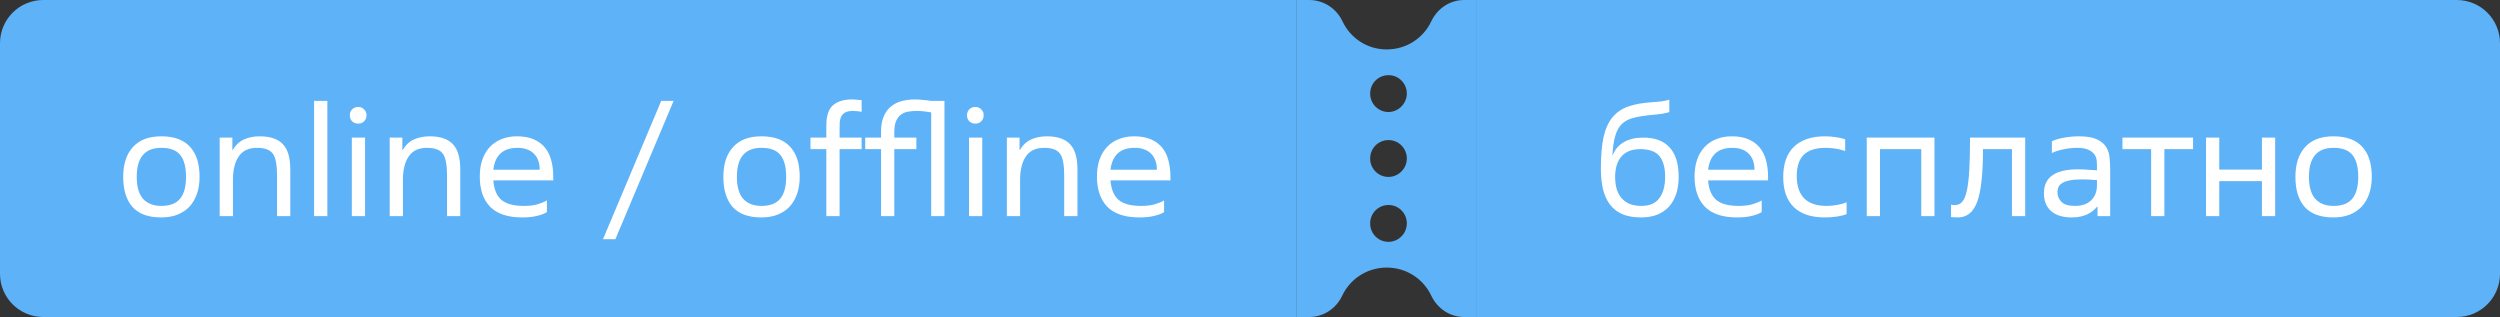 <svg width="347" height="44" viewBox="0 0 347 44" fill="none" xmlns="http://www.w3.org/2000/svg">
<rect x="0" y="0" width="347" height="44" fill="#333333" stroke="none"/>
<path d="M0 6C0 2.686 2.686 0 6 0H180V44H6C2.686 44 0 41.314 0 38V6Z" fill="#5EB2F7"/>
<path d="M22.38 28.58C23.567 28.58 24.433 28.253 24.98 27.6C25.54 26.933 25.82 25.913 25.82 24.54C25.82 23.18 25.553 22.173 25.02 21.52C24.5 20.853 23.62 20.52 22.38 20.52C20.113 20.52 18.98 21.86 18.98 24.54C18.98 25.927 19.273 26.947 19.86 27.6C20.46 28.253 21.3 28.58 22.38 28.58ZM22.38 30.18C20.593 30.18 19.267 29.7 18.4 28.74C17.533 27.767 17.1 26.367 17.1 24.54C17.1 22.78 17.547 21.407 18.44 20.42C19.333 19.42 20.647 18.92 22.38 18.92C24.153 18.92 25.48 19.4 26.36 20.36C27.253 21.307 27.7 22.7 27.7 24.54C27.7 25.407 27.58 26.193 27.34 26.9C27.1 27.593 26.753 28.187 26.3 28.68C25.847 29.16 25.287 29.533 24.62 29.8C23.967 30.053 23.22 30.18 22.38 30.18ZM40.293 30H38.453V24.36C38.453 23.627 38.406 23.013 38.313 22.52C38.233 22.027 38.086 21.633 37.873 21.34C37.66 21.047 37.373 20.84 37.013 20.72C36.653 20.587 36.206 20.52 35.673 20.52C34.513 20.52 33.666 20.92 33.133 21.72C32.6 22.507 32.333 23.587 32.333 24.96V30H30.493V19.1H32.253V20.82H32.293C32.72 20.113 33.253 19.62 33.893 19.34C34.546 19.06 35.26 18.92 36.033 18.92C37.5 18.92 38.573 19.28 39.253 20C39.946 20.72 40.293 21.893 40.293 23.52V30ZM45.438 30H43.598V14H45.438V30ZM50.673 30H48.833V19.1H50.673V30ZM50.873 16C50.873 16.333 50.76 16.613 50.533 16.84C50.319 17.053 50.046 17.16 49.713 17.16C49.38 17.16 49.099 17.053 48.873 16.84C48.66 16.613 48.553 16.333 48.553 16C48.553 15.667 48.66 15.393 48.873 15.18C49.099 14.953 49.38 14.84 49.713 14.84C50.046 14.84 50.319 14.953 50.533 15.18C50.76 15.393 50.873 15.667 50.873 16ZM63.887 30H62.047V24.36C62.047 23.627 62 23.013 61.907 22.52C61.827 22.027 61.68 21.633 61.467 21.34C61.253 21.047 60.967 20.84 60.607 20.72C60.247 20.587 59.8 20.52 59.267 20.52C58.107 20.52 57.26 20.92 56.727 21.72C56.193 22.507 55.927 23.587 55.927 24.96V30H54.087V19.1H55.847V20.82H55.887C56.313 20.113 56.847 19.62 57.487 19.34C58.14 19.06 58.853 18.92 59.627 18.92C61.093 18.92 62.167 19.28 62.847 20C63.54 20.72 63.887 21.893 63.887 23.52V30ZM75.912 29.44C75.606 29.64 75.159 29.813 74.572 29.96C73.986 30.107 73.292 30.18 72.492 30.18C70.492 30.18 69.005 29.687 68.032 28.7C67.072 27.713 66.592 26.313 66.592 24.5C66.592 23.647 66.706 22.88 66.932 22.2C67.172 21.507 67.512 20.92 67.952 20.44C68.406 19.947 68.952 19.573 69.592 19.32C70.232 19.053 70.952 18.92 71.752 18.92C72.672 18.92 73.452 19.06 74.092 19.34C74.732 19.62 75.252 20.007 75.652 20.5C76.052 20.993 76.339 21.58 76.512 22.26C76.699 22.94 76.792 23.673 76.792 24.46V25.04H68.472C68.566 26.267 68.939 27.167 69.592 27.74C70.259 28.3 71.292 28.58 72.692 28.58C73.466 28.58 74.099 28.507 74.592 28.36C75.099 28.213 75.539 28.033 75.912 27.82V29.44ZM74.912 23.56C74.912 23.12 74.852 22.72 74.732 22.36C74.612 21.987 74.425 21.667 74.172 21.4C73.919 21.12 73.599 20.907 73.212 20.76C72.839 20.6 72.385 20.52 71.852 20.52C70.812 20.52 70.019 20.78 69.472 21.3C68.925 21.807 68.592 22.56 68.472 23.56H74.912ZM91.778 14H93.498L85.418 33.2H83.698L91.778 14ZM105.681 28.58C106.867 28.58 107.734 28.253 108.281 27.6C108.841 26.933 109.121 25.913 109.121 24.54C109.121 23.18 108.854 22.173 108.321 21.52C107.801 20.853 106.921 20.52 105.681 20.52C103.414 20.52 102.281 21.86 102.281 24.54C102.281 25.927 102.574 26.947 103.161 27.6C103.761 28.253 104.601 28.58 105.681 28.58ZM105.681 30.18C103.894 30.18 102.567 29.7 101.701 28.74C100.834 27.767 100.401 26.367 100.401 24.54C100.401 22.78 100.847 21.407 101.741 20.42C102.634 19.42 103.947 18.92 105.681 18.92C107.454 18.92 108.781 19.4 109.661 20.36C110.554 21.307 111.001 22.7 111.001 24.54C111.001 25.407 110.881 26.193 110.641 26.9C110.401 27.593 110.054 28.187 109.601 28.68C109.147 29.16 108.587 29.533 107.921 29.8C107.267 30.053 106.521 30.18 105.681 30.18ZM119.594 20.7H116.534V30H114.694V20.7H112.494V19.1H114.694V17.6C114.694 17.387 114.7 17.147 114.714 16.88C114.727 16.6 114.767 16.32 114.834 16.04C114.9 15.76 115 15.487 115.134 15.22C115.28 14.953 115.487 14.713 115.754 14.5C116.02 14.287 116.36 14.12 116.774 14C117.187 13.867 117.694 13.8 118.294 13.8C118.494 13.8 118.7 13.813 118.914 13.84C119.14 13.853 119.367 13.873 119.594 13.9V15.54C119.487 15.5 119.32 15.467 119.094 15.44C118.867 15.413 118.64 15.4 118.414 15.4C117.947 15.4 117.587 15.467 117.334 15.6C117.08 15.733 116.894 15.92 116.774 16.16C116.654 16.387 116.58 16.66 116.554 16.98C116.54 17.287 116.534 17.627 116.534 18V19.1H119.594V20.7ZM122.291 20.7H120.091V19.1H122.291V18.2C122.291 17.44 122.405 16.787 122.631 16.24C122.858 15.68 123.171 15.22 123.571 14.86C123.985 14.5 124.478 14.233 125.051 14.06C125.638 13.887 126.291 13.8 127.011 13.8C127.291 13.8 127.618 13.82 127.991 13.86C128.378 13.887 128.798 13.933 129.251 14H131.091V30H129.251V15.6C128.958 15.547 128.638 15.5 128.291 15.46C127.958 15.42 127.598 15.4 127.211 15.4C126.798 15.4 126.405 15.433 126.031 15.5C125.658 15.567 125.331 15.707 125.051 15.92C124.771 16.12 124.545 16.42 124.371 16.82C124.211 17.207 124.131 17.727 124.131 18.38V19.1H127.191V20.7H124.131V30H122.291V20.7ZM136.337 30H134.497V19.1H136.337V30ZM136.537 16C136.537 16.333 136.424 16.613 136.197 16.84C135.984 17.053 135.71 17.16 135.377 17.16C135.044 17.16 134.764 17.053 134.537 16.84C134.324 16.613 134.217 16.333 134.217 16C134.217 15.667 134.324 15.393 134.537 15.18C134.764 14.953 135.044 14.84 135.377 14.84C135.71 14.84 135.984 14.953 136.197 15.18C136.424 15.393 136.537 15.667 136.537 16ZM149.551 30H147.711V24.36C147.711 23.627 147.664 23.013 147.571 22.52C147.491 22.027 147.344 21.633 147.131 21.34C146.917 21.047 146.631 20.84 146.271 20.72C145.911 20.587 145.464 20.52 144.931 20.52C143.771 20.52 142.924 20.92 142.391 21.72C141.857 22.507 141.591 23.587 141.591 24.96V30H139.751V19.1H141.511V20.82H141.551C141.977 20.113 142.511 19.62 143.151 19.34C143.804 19.06 144.517 18.92 145.291 18.92C146.757 18.92 147.831 19.28 148.511 20C149.204 20.72 149.551 21.893 149.551 23.52V30ZM161.576 29.44C161.27 29.64 160.823 29.813 160.236 29.96C159.65 30.107 158.956 30.18 158.156 30.18C156.156 30.18 154.67 29.687 153.696 28.7C152.736 27.713 152.256 26.313 152.256 24.5C152.256 23.647 152.37 22.88 152.596 22.2C152.836 21.507 153.176 20.92 153.616 20.44C154.07 19.947 154.616 19.573 155.256 19.32C155.896 19.053 156.616 18.92 157.416 18.92C158.336 18.92 159.116 19.06 159.756 19.34C160.396 19.62 160.916 20.007 161.316 20.5C161.716 20.993 162.003 21.58 162.176 22.26C162.363 22.94 162.456 23.673 162.456 24.46V25.04H154.136C154.23 26.267 154.603 27.167 155.256 27.74C155.923 28.3 156.956 28.58 158.356 28.58C159.13 28.58 159.763 28.507 160.256 28.36C160.763 28.213 161.203 28.033 161.576 27.82V29.44ZM160.576 23.56C160.576 23.12 160.516 22.72 160.396 22.36C160.276 21.987 160.09 21.667 159.836 21.4C159.583 21.12 159.263 20.907 158.876 20.76C158.503 20.6 158.05 20.52 157.516 20.52C156.476 20.52 155.683 20.78 155.136 21.3C154.59 21.807 154.256 22.56 154.136 23.56H160.576Z" fill="white"/>
<g clip-path="url(#clip0_837_3585)">
<path d="M203.223 0C201.244 0 199.507 1.177 198.659 2.963C197.569 5.277 195.226 6.86 192.48 6.86C189.733 6.86 187.431 5.277 186.341 2.963C185.493 1.177 183.716 0 181.737 0H180V44H181.737C183.716 44 185.452 42.823 186.3 41.037C187.391 38.723 189.733 37.14 192.48 37.14C195.226 37.14 197.569 38.723 198.659 41.037C199.507 42.823 201.244 44 203.223 44H205V0H203.223ZM192.722 33.568C191.309 33.568 190.178 32.432 190.178 31.011C190.178 29.59 191.309 28.454 192.722 28.454C194.136 28.454 195.267 29.59 195.267 31.011C195.267 32.432 194.095 33.568 192.722 33.568ZM192.722 24.557C191.309 24.557 190.178 23.421 190.178 22C190.178 20.579 191.309 19.443 192.722 19.443C194.136 19.443 195.267 20.579 195.267 22C195.267 23.421 194.095 24.557 192.722 24.557ZM192.722 15.546C191.309 15.546 190.178 14.41 190.178 12.989C190.178 11.568 191.309 10.432 192.722 10.432C194.136 10.432 195.267 11.568 195.267 12.989C195.267 14.369 194.095 15.546 192.722 15.546Z" fill="#5EB2F7"/>
</g>
<path d="M205 0H341C344.314 0 347 2.686 347 6V38C347 41.314 344.314 44 341 44H205V0Z" fill="#5EB2F7"/>
<path d="M223.84 21.54C224.16 20.74 224.68 20.133 225.4 19.72C226.12 19.307 227.02 19.1 228.1 19.1C229.713 19.1 230.933 19.56 231.76 20.48C232.587 21.4 233 22.753 233 24.54C233 25.42 232.887 26.207 232.66 26.9C232.433 27.593 232.1 28.187 231.66 28.68C231.22 29.16 230.673 29.533 230.02 29.8C229.38 30.053 228.64 30.18 227.8 30.18C226.76 30.18 225.88 30.027 225.16 29.72C224.453 29.4 223.88 28.947 223.44 28.36C223 27.76 222.68 27.04 222.48 26.2C222.293 25.36 222.2 24.42 222.2 23.38C222.2 21.66 222.32 20.227 222.56 19.08C222.813 17.933 223.22 17.013 223.78 16.32C224.353 15.613 225.093 15.1 226 14.78C226.92 14.46 228.053 14.26 229.4 14.18C229.8 14.153 230.187 14.12 230.56 14.08C230.933 14.027 231.313 13.947 231.7 13.84V15.56C231.527 15.613 231.353 15.66 231.18 15.7C231.02 15.74 230.84 15.773 230.64 15.8C230.453 15.827 230.24 15.853 230 15.88C229.773 15.907 229.507 15.933 229.2 15.96C228.213 16.053 227.387 16.187 226.72 16.36C226.053 16.533 225.513 16.82 225.1 17.22C224.7 17.62 224.4 18.167 224.2 18.86C224 19.54 223.867 20.433 223.8 21.54H223.84ZM224.18 24.54C224.18 25.14 224.247 25.687 224.38 26.18C224.527 26.673 224.747 27.1 225.04 27.46C225.347 27.82 225.727 28.1 226.18 28.3C226.647 28.487 227.193 28.58 227.82 28.58C228.967 28.58 229.8 28.22 230.32 27.5C230.853 26.78 231.12 25.793 231.12 24.54C231.12 23.26 230.853 22.3 230.32 21.66C229.787 21.02 228.907 20.7 227.68 20.7C227.013 20.7 226.453 20.807 226 21.02C225.56 21.22 225.207 21.5 224.94 21.86C224.673 22.207 224.48 22.613 224.36 23.08C224.24 23.547 224.18 24.033 224.18 24.54ZM244.525 29.44C244.219 29.64 243.772 29.813 243.185 29.96C242.599 30.107 241.905 30.18 241.105 30.18C239.105 30.18 237.619 29.687 236.645 28.7C235.685 27.713 235.205 26.313 235.205 24.5C235.205 23.647 235.319 22.88 235.545 22.2C235.785 21.507 236.125 20.92 236.565 20.44C237.019 19.947 237.565 19.573 238.205 19.32C238.845 19.053 239.565 18.92 240.365 18.92C241.285 18.92 242.065 19.06 242.705 19.34C243.345 19.62 243.865 20.007 244.265 20.5C244.665 20.993 244.952 21.58 245.125 22.26C245.312 22.94 245.405 23.673 245.405 24.46V25.04H237.085C237.179 26.267 237.552 27.167 238.205 27.74C238.872 28.3 239.905 28.58 241.305 28.58C242.079 28.58 242.712 28.507 243.205 28.36C243.712 28.213 244.152 28.033 244.525 27.82V29.44ZM243.525 23.56C243.525 23.12 243.465 22.72 243.345 22.36C243.225 21.987 243.039 21.667 242.785 21.4C242.532 21.12 242.212 20.907 241.825 20.76C241.452 20.6 240.999 20.52 240.465 20.52C239.425 20.52 238.632 20.78 238.085 21.3C237.539 21.807 237.205 22.56 237.085 23.56H243.525ZM256.31 29.72C255.963 29.867 255.517 29.98 254.97 30.06C254.423 30.14 253.863 30.18 253.29 30.18C251.41 30.18 249.977 29.707 248.99 28.76C248.003 27.8 247.51 26.407 247.51 24.58C247.51 22.74 248.003 21.34 248.99 20.38C249.99 19.407 251.423 18.92 253.29 18.92C253.757 18.92 254.223 18.953 254.69 19.02C255.157 19.073 255.63 19.173 256.11 19.32V20.96C255.643 20.8 255.183 20.687 254.73 20.62C254.277 20.553 253.83 20.52 253.39 20.52C252.017 20.52 251.003 20.847 250.35 21.5C249.71 22.14 249.39 23.113 249.39 24.42C249.39 25.78 249.73 26.813 250.41 27.52C251.103 28.227 252.143 28.58 253.53 28.58C253.997 28.58 254.49 28.533 255.01 28.44C255.53 28.347 255.963 28.227 256.31 28.08V29.72ZM268.506 30H266.666V20.7H260.946V30H259.106V19.1H268.506V30ZM271.719 30.18C271.573 30.18 271.413 30.173 271.239 30.16C271.079 30.16 270.933 30.147 270.799 30.12V28.4C270.906 28.427 270.999 28.447 271.079 28.46C271.173 28.46 271.273 28.46 271.379 28.46C271.766 28.46 272.093 28.307 272.359 28C272.626 27.693 272.839 27.18 272.999 26.46C273.159 25.727 273.273 24.76 273.339 23.56C273.406 22.36 273.439 20.873 273.439 19.1H281.099V30H279.259V20.7H275.239C275.239 22.407 275.173 23.86 275.039 25.06C274.919 26.26 274.719 27.24 274.439 28C274.159 28.76 273.793 29.313 273.339 29.66C272.899 30.007 272.359 30.18 271.719 30.18ZM291.057 25C290.657 24.96 290.264 24.933 289.877 24.92C289.49 24.907 289.184 24.9 288.957 24.9C288.277 24.9 287.717 24.947 287.277 25.04C286.85 25.12 286.51 25.24 286.257 25.4C286.004 25.547 285.824 25.733 285.717 25.96C285.624 26.173 285.577 26.407 285.577 26.66C285.577 27.193 285.764 27.647 286.137 28.02C286.51 28.393 287.13 28.58 287.997 28.58C288.984 28.58 289.737 28.32 290.257 27.8C290.79 27.28 291.057 26.593 291.057 25.74V25ZM292.897 30H291.137V28.68H291.097C290.924 28.88 290.724 29.073 290.497 29.26C290.284 29.433 290.03 29.593 289.737 29.74C289.457 29.873 289.137 29.98 288.777 30.06C288.417 30.14 288.004 30.18 287.537 30.18C286.337 30.18 285.397 29.893 284.717 29.32C284.037 28.733 283.697 27.9 283.697 26.82C283.697 25.713 284.084 24.887 284.857 24.34C285.644 23.78 286.844 23.5 288.457 23.5C288.884 23.5 289.344 23.52 289.837 23.56C290.344 23.587 290.75 23.613 291.057 23.64V22.98C291.057 22.78 291.044 22.54 291.017 22.26C290.99 21.98 290.89 21.713 290.717 21.46C290.544 21.193 290.27 20.973 289.897 20.8C289.524 20.613 288.99 20.52 288.297 20.52C287.684 20.52 287.064 20.587 286.437 20.72C285.81 20.84 285.264 21.013 284.797 21.24V19.6C285.304 19.373 285.884 19.207 286.537 19.1C287.204 18.98 287.877 18.92 288.557 18.92C289.637 18.92 290.47 19.06 291.057 19.34C291.657 19.62 292.09 19.987 292.357 20.44C292.624 20.88 292.777 21.38 292.817 21.94C292.87 22.5 292.897 23.053 292.897 23.6V30ZM300.416 30H298.576V20.7H294.596V19.1H304.396V20.7H300.416V30ZM315.796 30H313.956V25.14H308.036V30H306.196V19.1H308.036V23.54H313.956V19.1H315.796V30ZM323.884 28.58C325.071 28.58 325.937 28.253 326.484 27.6C327.044 26.933 327.324 25.913 327.324 24.54C327.324 23.18 327.057 22.173 326.524 21.52C326.004 20.853 325.124 20.52 323.884 20.52C321.617 20.52 320.484 21.86 320.484 24.54C320.484 25.927 320.777 26.947 321.364 27.6C321.964 28.253 322.804 28.58 323.884 28.58ZM323.884 30.18C322.097 30.18 320.771 29.7 319.904 28.74C319.037 27.767 318.604 26.367 318.604 24.54C318.604 22.78 319.051 21.407 319.944 20.42C320.837 19.42 322.151 18.92 323.884 18.92C325.657 18.92 326.984 19.4 327.864 20.36C328.757 21.307 329.204 22.7 329.204 24.54C329.204 25.407 329.084 26.193 328.844 26.9C328.604 27.593 328.257 28.187 327.804 28.68C327.351 29.16 326.791 29.533 326.124 29.8C325.471 30.053 324.724 30.18 323.884 30.18Z" fill="white"/>
<defs>
<clipPath id="clip0_837_3585">
<rect width="25" height="44" fill="white" transform="translate(180)"/>
</clipPath>
</defs>
</svg>
